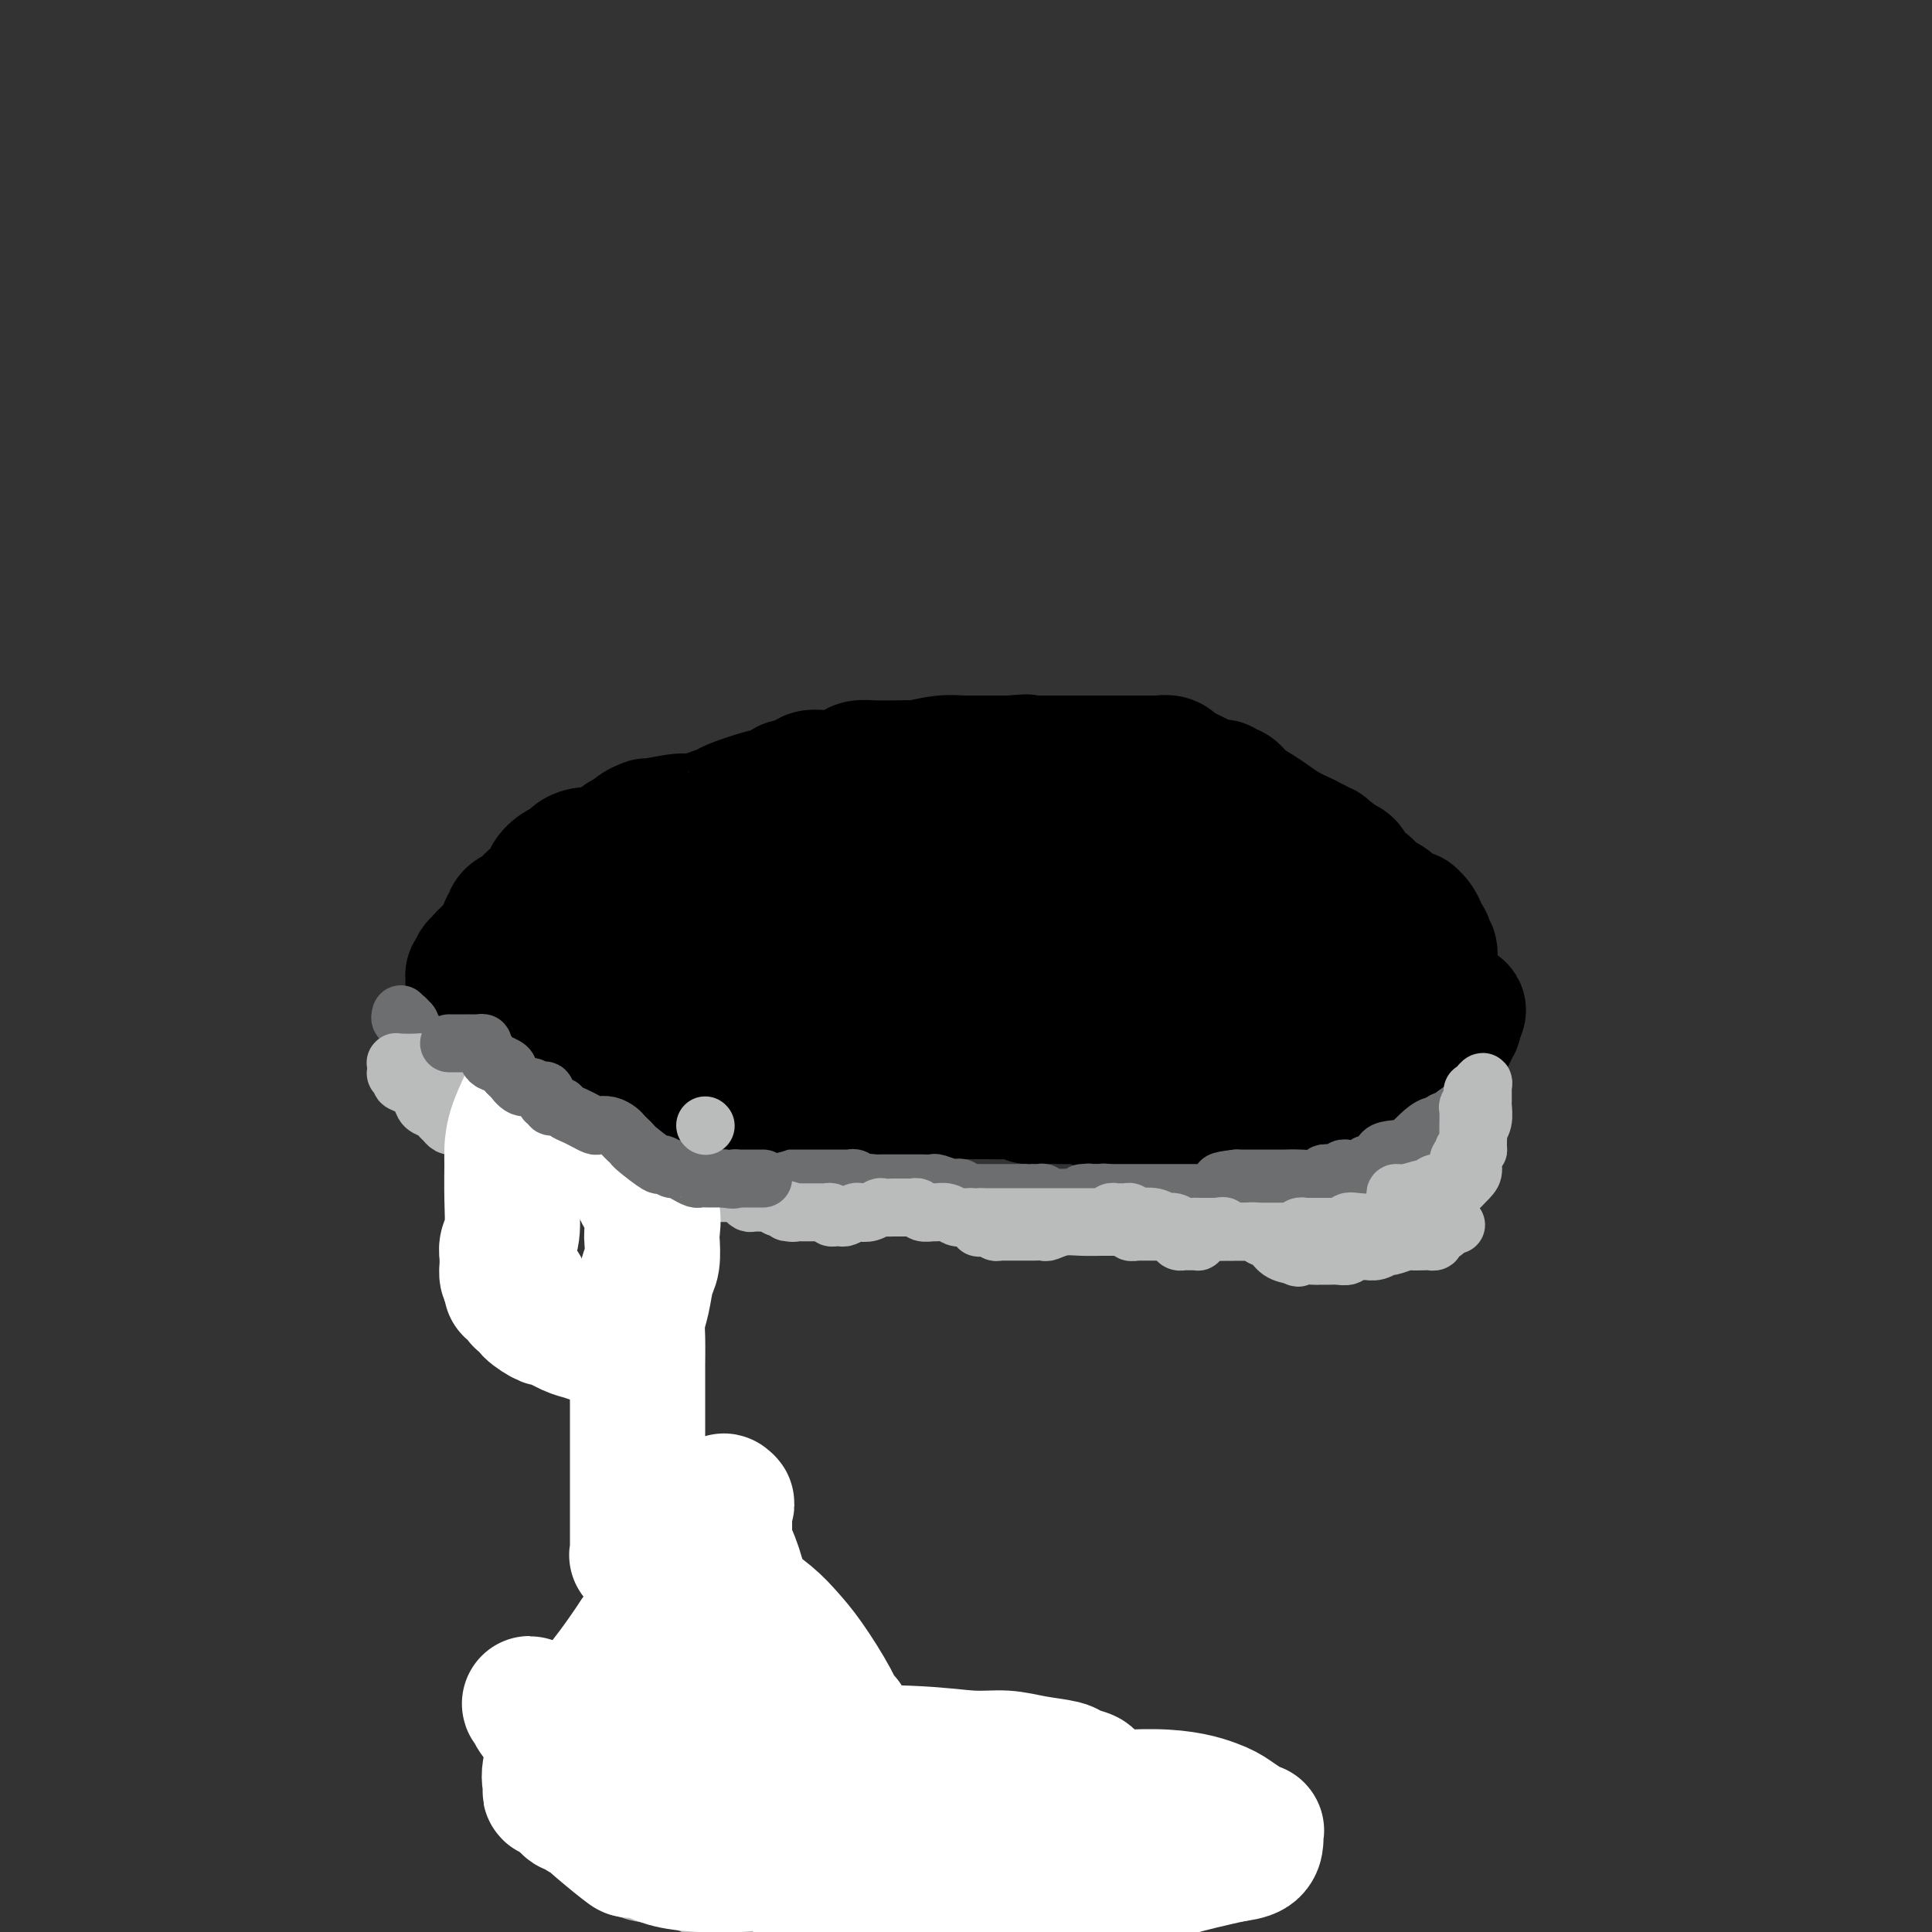 <svg viewBox='0 0 400 400' version='1.1' xmlns='http://www.w3.org/2000/svg' xmlns:xlink='http://www.w3.org/1999/xlink'><rect x="0" y="0" width="400" height="400" fill="#333333" stroke="none"/><g fill='none' stroke='#000000' stroke-width='28' stroke-linecap='round' stroke-linejoin='round'><path d='M119,180c0.797,0.112 1.595,0.223 2,0c0.405,-0.223 0.419,-0.782 2,-1c1.581,-0.218 4.731,-0.097 7,0c2.269,0.097 3.658,0.170 5,0c1.342,-0.170 2.638,-0.582 4,-1c1.362,-0.418 2.790,-0.843 4,-1c1.210,-0.157 2.203,-0.045 3,0c0.797,0.045 1.399,0.022 2,0'/><path d='M148,177c4.851,-0.459 2.480,-0.107 2,0c-0.480,0.107 0.931,-0.031 2,0c1.069,0.031 1.796,0.230 3,0c1.204,-0.230 2.886,-0.888 4,-1c1.114,-0.112 1.659,0.324 3,0c1.341,-0.324 3.476,-1.408 5,-2c1.524,-0.592 2.435,-0.694 3,-1c0.565,-0.306 0.783,-0.818 1,-1c0.217,-0.182 0.434,-0.034 1,0c0.566,0.034 1.483,-0.045 2,0c0.517,0.045 0.634,0.216 1,0c0.366,-0.216 0.981,-0.818 2,-1c1.019,-0.182 2.444,0.056 3,0c0.556,-0.056 0.245,-0.408 1,-1c0.755,-0.592 2.575,-1.426 5,-2c2.425,-0.574 5.454,-0.890 7,-1c1.546,-0.110 1.610,-0.016 3,0c1.390,0.016 4.105,-0.048 5,0c0.895,0.048 -0.030,0.208 1,0c1.030,-0.208 4.015,-0.783 6,-1c1.985,-0.217 2.972,-0.074 4,0c1.028,0.074 2.099,0.079 4,0c1.901,-0.079 4.633,-0.244 7,0c2.367,0.244 4.369,0.895 6,1c1.631,0.105 2.891,-0.336 5,0c2.109,0.336 5.065,1.449 7,2c1.935,0.551 2.847,0.540 4,0c1.153,-0.540 2.547,-1.609 3,-2c0.453,-0.391 -0.033,-0.105 0,0c0.033,0.105 0.586,0.028 1,0c0.414,-0.028 0.690,-0.008 1,0c0.310,0.008 0.655,0.004 1,0'/><path d='M251,167c9.321,0.174 3.625,0.610 2,1c-1.625,0.390 0.821,0.735 2,1c1.179,0.265 1.090,0.449 2,1c0.910,0.551 2.817,1.467 4,2c1.183,0.533 1.640,0.682 2,1c0.360,0.318 0.621,0.803 1,1c0.379,0.197 0.875,0.104 1,0c0.125,-0.104 -0.121,-0.220 0,0c0.121,0.220 0.610,0.777 1,1c0.390,0.223 0.681,0.111 1,0c0.319,-0.111 0.668,-0.222 1,0c0.332,0.222 0.649,0.777 1,1c0.351,0.223 0.737,0.115 1,0c0.263,-0.115 0.404,-0.237 1,0c0.596,0.237 1.646,0.834 2,1c0.354,0.166 0.010,-0.100 0,0c-0.010,0.100 0.314,0.566 1,1c0.686,0.434 1.735,0.835 2,1c0.265,0.165 -0.253,0.093 0,0c0.253,-0.093 1.276,-0.209 2,0c0.724,0.209 1.150,0.741 1,1c-0.150,0.259 -0.875,0.244 0,1c0.875,0.756 3.351,2.283 4,3c0.649,0.717 -0.530,0.623 0,1c0.530,0.377 2.768,1.225 4,2c1.232,0.775 1.457,1.478 2,2c0.543,0.522 1.403,0.865 2,1c0.597,0.135 0.931,0.064 1,0c0.069,-0.064 -0.126,-0.120 0,0c0.126,0.120 0.572,0.417 1,1c0.428,0.583 0.836,1.452 1,2c0.164,0.548 0.082,0.774 0,1'/><path d='M294,194c2.276,2.057 0.466,0.200 0,0c-0.466,-0.200 0.411,1.256 1,2c0.589,0.744 0.890,0.777 1,1c0.110,0.223 0.030,0.638 0,1c-0.030,0.362 -0.011,0.671 0,1c0.011,0.329 0.015,0.679 0,1c-0.015,0.321 -0.049,0.614 0,1c0.049,0.386 0.183,0.867 0,1c-0.183,0.133 -0.681,-0.082 -1,0c-0.319,0.082 -0.458,0.459 -1,1c-0.542,0.541 -1.486,1.245 -2,2c-0.514,0.755 -0.599,1.559 -1,2c-0.401,0.441 -1.118,0.518 -2,1c-0.882,0.482 -1.931,1.368 -3,2c-1.069,0.632 -2.160,1.009 -3,1c-0.840,-0.009 -1.429,-0.405 -2,0c-0.571,0.405 -1.125,1.610 -2,2c-0.875,0.390 -2.070,-0.035 -3,0c-0.930,0.035 -1.596,0.531 -2,1c-0.404,0.469 -0.546,0.910 -1,1c-0.454,0.090 -1.220,-0.172 -2,0c-0.780,0.172 -1.575,0.778 -2,1c-0.425,0.222 -0.481,0.059 -1,0c-0.519,-0.059 -1.501,-0.016 -2,0c-0.499,0.016 -0.514,0.004 -1,0c-0.486,-0.004 -1.442,-0.002 -2,0c-0.558,0.002 -0.719,0.003 -1,0c-0.281,-0.003 -0.684,-0.011 -1,0c-0.316,0.011 -0.547,0.041 -1,0c-0.453,-0.041 -1.130,-0.155 -2,0c-0.870,0.155 -1.935,0.577 -3,1'/><path d='M255,217c-5.276,1.022 -2.966,0.078 -3,0c-0.034,-0.078 -2.411,0.710 -4,1c-1.589,0.290 -2.388,0.081 -3,0c-0.612,-0.081 -1.037,-0.036 -2,0c-0.963,0.036 -2.465,0.061 -3,0c-0.535,-0.061 -0.103,-0.209 -1,0c-0.897,0.209 -3.123,0.774 -4,1c-0.877,0.226 -0.404,0.113 -1,0c-0.596,-0.113 -2.260,-0.227 -3,0c-0.740,0.227 -0.556,0.793 -1,1c-0.444,0.207 -1.518,0.054 -2,0c-0.482,-0.054 -0.374,-0.011 -1,0c-0.626,0.011 -1.986,-0.011 -3,0c-1.014,0.011 -1.680,0.056 -3,0c-1.320,-0.056 -3.293,-0.212 -4,0c-0.707,0.212 -0.147,0.793 -1,1c-0.853,0.207 -3.121,0.040 -4,0c-0.879,-0.040 -0.371,0.046 -1,0c-0.629,-0.046 -2.395,-0.222 -4,0c-1.605,0.222 -3.050,0.844 -4,1c-0.950,0.156 -1.407,-0.154 -2,0c-0.593,0.154 -1.324,0.773 -2,1c-0.676,0.227 -1.299,0.061 -2,0c-0.701,-0.061 -1.482,-0.017 -2,0c-0.518,0.017 -0.773,0.007 -1,0c-0.227,-0.007 -0.426,-0.012 -1,0c-0.574,0.012 -1.524,0.042 -2,0c-0.476,-0.042 -0.478,-0.155 -1,0c-0.522,0.155 -1.562,0.577 -2,1c-0.438,0.423 -0.272,0.845 -1,1c-0.728,0.155 -2.350,0.042 -3,0c-0.650,-0.042 -0.329,-0.012 -1,0c-0.671,0.012 -2.336,0.006 -4,0'/><path d='M179,225c-11.931,1.238 -3.760,0.332 -2,0c1.760,-0.332 -2.891,-0.090 -5,0c-2.109,0.090 -1.677,0.028 -2,0c-0.323,-0.028 -1.400,-0.022 -2,0c-0.600,0.022 -0.723,0.058 -1,0c-0.277,-0.058 -0.709,-0.212 -1,0c-0.291,0.212 -0.441,0.789 -1,1c-0.559,0.211 -1.529,0.057 -2,0c-0.471,-0.057 -0.445,-0.016 -1,0c-0.555,0.016 -1.693,0.008 -2,0c-0.307,-0.008 0.216,-0.016 0,0c-0.216,0.016 -1.171,0.057 -2,0c-0.829,-0.057 -1.533,-0.211 -2,0c-0.467,0.211 -0.697,0.789 -1,1c-0.303,0.211 -0.677,0.057 -1,0c-0.323,-0.057 -0.594,-0.015 -1,0c-0.406,0.015 -0.948,0.004 -1,0c-0.052,-0.004 0.386,-0.001 0,0c-0.386,0.001 -1.595,0.000 -2,0c-0.405,-0.000 -0.005,0.000 -1,0c-0.995,-0.000 -3.385,-0.000 -4,0c-0.615,0.000 0.546,0.001 0,0c-0.546,-0.001 -2.799,-0.004 -4,0c-1.201,0.004 -1.351,0.015 -2,0c-0.649,-0.015 -1.798,-0.057 -2,0c-0.202,0.057 0.545,0.212 0,0c-0.545,-0.212 -2.380,-0.793 -3,-1c-0.620,-0.207 -0.025,-0.042 0,0c0.025,0.042 -0.519,-0.040 -1,0c-0.481,0.040 -0.899,0.203 -1,0c-0.101,-0.203 0.114,-0.772 0,-1c-0.114,-0.228 -0.557,-0.114 -1,0'/><path d='M131,225c-7.610,0.003 -2.636,0.011 -1,0c1.636,-0.011 -0.067,-0.040 -1,0c-0.933,0.040 -1.095,0.150 -1,0c0.095,-0.150 0.447,-0.561 0,-1c-0.447,-0.439 -1.692,-0.906 -2,-1c-0.308,-0.094 0.321,0.186 0,0c-0.321,-0.186 -1.592,-0.839 -2,-1c-0.408,-0.161 0.045,0.168 0,0c-0.045,-0.168 -0.590,-0.834 -1,-1c-0.410,-0.166 -0.684,0.166 -1,0c-0.316,-0.166 -0.673,-0.832 -1,-1c-0.327,-0.168 -0.623,0.163 -1,0c-0.377,-0.163 -0.835,-0.818 -1,-1c-0.165,-0.182 -0.038,0.110 0,0c0.038,-0.110 -0.013,-0.621 0,-1c0.013,-0.379 0.091,-0.627 0,-1c-0.091,-0.373 -0.352,-0.872 -1,-1c-0.648,-0.128 -1.683,0.116 -2,0c-0.317,-0.116 0.083,-0.592 0,-1c-0.083,-0.408 -0.648,-0.750 -1,-1c-0.352,-0.250 -0.490,-0.410 -1,-1c-0.510,-0.590 -1.391,-1.611 -2,-2c-0.609,-0.389 -0.947,-0.147 -1,0c-0.053,0.147 0.179,0.198 0,0c-0.179,-0.198 -0.770,-0.644 -1,-1c-0.230,-0.356 -0.100,-0.620 0,-1c0.100,-0.380 0.171,-0.876 0,-1c-0.171,-0.124 -0.585,0.122 -1,0c-0.415,-0.122 -0.832,-0.613 -1,-1c-0.168,-0.387 -0.086,-0.671 0,-1c0.086,-0.329 0.177,-0.704 0,-1c-0.177,-0.296 -0.622,-0.513 -1,-1c-0.378,-0.487 -0.689,-1.243 -1,-2'/><path d='M106,202c-2.182,-2.731 -0.637,-0.559 0,0c0.637,0.559 0.367,-0.494 0,-1c-0.367,-0.506 -0.830,-0.464 -1,-1c-0.170,-0.536 -0.046,-1.649 0,-2c0.046,-0.351 0.013,0.062 0,0c-0.013,-0.062 -0.004,-0.598 0,-1c0.004,-0.402 0.005,-0.671 0,-1c-0.005,-0.329 -0.017,-0.718 0,-1c0.017,-0.282 0.064,-0.458 0,-1c-0.064,-0.542 -0.239,-1.450 0,-2c0.239,-0.550 0.891,-0.744 1,-1c0.109,-0.256 -0.325,-0.576 0,-1c0.325,-0.424 1.409,-0.954 2,-1c0.591,-0.046 0.688,0.390 1,0c0.312,-0.390 0.839,-1.606 1,-2c0.161,-0.394 -0.044,0.036 0,0c0.044,-0.036 0.336,-0.537 1,-1c0.664,-0.463 1.701,-0.888 2,-1c0.299,-0.112 -0.141,0.089 0,0c0.141,-0.089 0.864,-0.468 1,-1c0.136,-0.532 -0.314,-1.218 0,-2c0.314,-0.782 1.391,-1.659 2,-2c0.609,-0.341 0.750,-0.147 1,0c0.250,0.147 0.608,0.246 1,0c0.392,-0.246 0.817,-0.837 1,-1c0.183,-0.163 0.123,0.101 0,0c-0.123,-0.101 -0.311,-0.566 0,-1c0.311,-0.434 1.119,-0.837 2,-1c0.881,-0.163 1.834,-0.085 2,0c0.166,0.085 -0.455,0.177 0,0c0.455,-0.177 1.987,-0.622 3,-1c1.013,-0.378 1.506,-0.689 2,-1'/><path d='M128,175c1.968,-0.951 0.890,-0.828 1,-1c0.110,-0.172 1.410,-0.639 2,-1c0.590,-0.361 0.471,-0.617 1,-1c0.529,-0.383 1.705,-0.894 2,-1c0.295,-0.106 -0.290,0.194 1,0c1.290,-0.194 4.456,-0.882 6,-1c1.544,-0.118 1.468,0.333 3,0c1.532,-0.333 4.673,-1.452 6,-2c1.327,-0.548 0.841,-0.525 2,-1c1.159,-0.475 3.963,-1.447 6,-2c2.037,-0.553 3.305,-0.687 4,-1c0.695,-0.313 0.815,-0.806 1,-1c0.185,-0.194 0.435,-0.091 1,0c0.565,0.091 1.447,0.168 2,0c0.553,-0.168 0.779,-0.581 1,-1c0.221,-0.419 0.439,-0.844 1,-1c0.561,-0.156 1.467,-0.045 2,0c0.533,0.045 0.695,0.022 1,0c0.305,-0.022 0.754,-0.044 1,0c0.246,0.044 0.288,0.156 1,0c0.712,-0.156 2.093,-0.578 3,-1c0.907,-0.422 1.339,-0.844 2,-1c0.661,-0.156 1.551,-0.046 3,0c1.449,0.046 3.457,0.026 5,0c1.543,-0.026 2.621,-0.060 3,0c0.379,0.060 0.058,0.212 1,0c0.942,-0.212 3.148,-0.789 5,-1c1.852,-0.211 3.350,-0.057 4,0c0.650,0.057 0.450,0.015 1,0c0.550,-0.015 1.848,-0.004 3,0c1.152,0.004 2.156,0.001 3,0c0.844,-0.001 1.527,-0.000 2,0c0.473,0.000 0.737,0.000 1,0'/><path d='M209,158c6.470,-0.464 2.144,-0.124 1,0c-1.144,0.124 0.893,0.033 2,0c1.107,-0.033 1.284,-0.009 2,0c0.716,0.009 1.973,0.002 3,0c1.027,-0.002 1.825,-0.001 3,0c1.175,0.001 2.725,0.000 4,0c1.275,-0.000 2.273,-0.000 3,0c0.727,0.000 1.183,0.000 2,0c0.817,-0.000 1.996,-0.000 3,0c1.004,0.000 1.832,0.000 2,0c0.168,-0.000 -0.323,-0.000 0,0c0.323,0.000 1.462,0.000 2,0c0.538,-0.000 0.476,-0.001 1,0c0.524,0.001 1.633,0.004 2,0c0.367,-0.004 -0.008,-0.016 0,0c0.008,0.016 0.400,0.060 1,0c0.600,-0.060 1.406,-0.223 2,0c0.594,0.223 0.974,0.833 1,1c0.026,0.167 -0.302,-0.109 0,0c0.302,0.109 1.233,0.604 2,1c0.767,0.396 1.371,0.693 2,1c0.629,0.307 1.282,0.622 2,1c0.718,0.378 1.501,0.818 2,1c0.499,0.182 0.713,0.107 1,0c0.287,-0.107 0.646,-0.247 1,0c0.354,0.247 0.703,0.881 1,1c0.297,0.119 0.543,-0.278 1,0c0.457,0.278 1.125,1.229 2,2c0.875,0.771 1.956,1.361 3,2c1.044,0.639 2.050,1.326 3,2c0.950,0.674 1.843,1.335 3,2c1.157,0.665 2.579,1.332 4,2'/><path d='M270,174c4.509,2.719 1.782,1.517 1,1c-0.782,-0.517 0.382,-0.349 1,0c0.618,0.349 0.690,0.880 1,1c0.310,0.120 0.857,-0.171 1,0c0.143,0.171 -0.116,0.803 0,1c0.116,0.197 0.609,-0.040 1,0c0.391,0.040 0.679,0.359 1,1c0.321,0.641 0.673,1.606 1,2c0.327,0.394 0.627,0.219 1,0c0.373,-0.219 0.817,-0.480 1,0c0.183,0.480 0.105,1.702 0,2c-0.105,0.298 -0.238,-0.327 0,0c0.238,0.327 0.848,1.607 1,2c0.152,0.393 -0.156,-0.102 0,0c0.156,0.102 0.774,0.800 1,1c0.226,0.200 0.061,-0.100 0,0c-0.061,0.100 -0.019,0.600 0,1c0.019,0.400 0.016,0.702 0,1c-0.016,0.298 -0.045,0.594 0,1c0.045,0.406 0.164,0.922 0,1c-0.164,0.078 -0.611,-0.281 -1,0c-0.389,0.281 -0.719,1.204 -1,2c-0.281,0.796 -0.513,1.466 -1,2c-0.487,0.534 -1.227,0.931 -2,1c-0.773,0.069 -1.577,-0.189 -2,0c-0.423,0.189 -0.464,0.825 -1,1c-0.536,0.175 -1.566,-0.111 -3,0c-1.434,0.111 -3.271,0.617 -4,1c-0.729,0.383 -0.350,0.641 -1,1c-0.650,0.359 -2.329,0.818 -4,1c-1.671,0.182 -3.335,0.088 -4,0c-0.665,-0.088 -0.333,-0.168 -1,0c-0.667,0.168 -2.334,0.584 -4,1'/><path d='M252,199c-4.248,1.255 -1.367,0.392 -1,0c0.367,-0.392 -1.781,-0.311 -3,0c-1.219,0.311 -1.507,0.854 -3,1c-1.493,0.146 -4.189,-0.104 -5,0c-0.811,0.104 0.262,0.564 -1,1c-1.262,0.436 -4.858,0.849 -7,1c-2.142,0.151 -2.830,0.039 -4,0c-1.170,-0.039 -2.821,-0.006 -5,0c-2.179,0.006 -4.887,-0.014 -7,0c-2.113,0.014 -3.633,0.062 -6,0c-2.367,-0.062 -5.583,-0.233 -8,0c-2.417,0.233 -4.036,0.871 -5,1c-0.964,0.129 -1.274,-0.252 -3,0c-1.726,0.252 -4.870,1.138 -7,2c-2.130,0.862 -3.248,1.699 -4,2c-0.752,0.301 -1.138,0.067 -2,0c-0.862,-0.067 -2.200,0.035 -3,0c-0.800,-0.035 -1.062,-0.205 -2,0c-0.938,0.205 -2.553,0.787 -4,1c-1.447,0.213 -2.725,0.057 -4,0c-1.275,-0.057 -2.548,-0.015 -3,0c-0.452,0.015 -0.084,0.004 -1,0c-0.916,-0.004 -3.115,-0.001 -4,0c-0.885,0.001 -0.456,0.000 -1,0c-0.544,-0.000 -2.062,-0.000 -3,0c-0.938,0.000 -1.295,-0.000 -2,0c-0.705,0.000 -1.757,0.001 -2,0c-0.243,-0.001 0.324,-0.003 0,0c-0.324,0.003 -1.541,0.011 -2,0c-0.459,-0.011 -0.162,-0.041 0,0c0.162,0.041 0.189,0.155 0,0c-0.189,-0.155 -0.595,-0.577 -1,-1'/><path d='M149,207c-3.323,-0.046 -0.132,0.338 0,0c0.132,-0.338 -2.795,-1.397 -4,-2c-1.205,-0.603 -0.686,-0.749 -1,-1c-0.314,-0.251 -1.460,-0.607 -2,-1c-0.540,-0.393 -0.474,-0.822 -1,-1c-0.526,-0.178 -1.644,-0.104 -2,0c-0.356,0.104 0.049,0.239 0,0c-0.049,-0.239 -0.552,-0.851 -1,-1c-0.448,-0.149 -0.842,0.167 -1,0c-0.158,-0.167 -0.080,-0.815 0,-1c0.080,-0.185 0.161,0.094 0,0c-0.161,-0.094 -0.564,-0.561 -1,-1c-0.436,-0.439 -0.904,-0.850 -1,-1c-0.096,-0.150 0.181,-0.039 0,0c-0.181,0.039 -0.819,0.007 -1,0c-0.181,-0.007 0.094,0.013 0,0c-0.094,-0.013 -0.558,-0.059 -1,0c-0.442,0.059 -0.863,0.222 -1,0c-0.137,-0.222 0.010,-0.829 0,-1c-0.010,-0.171 -0.176,0.096 0,0c0.176,-0.096 0.694,-0.553 1,-1c0.306,-0.447 0.402,-0.883 1,-1c0.598,-0.117 1.700,0.084 3,0c1.300,-0.084 2.800,-0.453 5,-1c2.200,-0.547 5.100,-1.274 8,-2'/><path d='M150,192c4.569,-1.516 6.992,-2.307 10,-3c3.008,-0.693 6.600,-1.289 10,-2c3.400,-0.711 6.606,-1.537 9,-2c2.394,-0.463 3.974,-0.561 6,-1c2.026,-0.439 4.498,-1.217 7,-2c2.502,-0.783 5.032,-1.572 7,-2c1.968,-0.428 3.372,-0.496 5,-1c1.628,-0.504 3.480,-1.445 5,-2c1.520,-0.555 2.708,-0.723 4,-1c1.292,-0.277 2.689,-0.663 4,-1c1.311,-0.337 2.537,-0.626 4,-1c1.463,-0.374 3.163,-0.833 4,-1c0.837,-0.167 0.811,-0.041 2,0c1.189,0.041 3.594,-0.003 5,0c1.406,0.003 1.814,0.053 3,0c1.186,-0.053 3.148,-0.210 4,0c0.852,0.210 0.592,0.788 1,1c0.408,0.212 1.485,0.057 2,0c0.515,-0.057 0.468,-0.015 1,0c0.532,0.015 1.644,0.004 2,0c0.356,-0.004 -0.045,-0.002 0,0c0.045,0.002 0.534,0.005 1,0c0.466,-0.005 0.909,-0.016 1,0c0.091,0.016 -0.169,0.060 0,0c0.169,-0.060 0.766,-0.223 1,0c0.234,0.223 0.104,0.833 0,1c-0.104,0.167 -0.182,-0.109 0,0c0.182,0.109 0.623,0.603 1,1c0.377,0.397 0.688,0.699 1,1'/><path d='M250,177c0.295,0.353 0.033,-0.263 0,0c-0.033,0.263 0.164,1.407 0,2c-0.164,0.593 -0.688,0.635 -1,1c-0.312,0.365 -0.413,1.053 -2,2c-1.587,0.947 -4.660,2.152 -7,3c-2.340,0.848 -3.946,1.337 -6,2c-2.054,0.663 -4.557,1.498 -8,2c-3.443,0.502 -7.828,0.670 -11,1c-3.172,0.330 -5.133,0.820 -7,1c-1.867,0.180 -3.641,0.048 -5,0c-1.359,-0.048 -2.302,-0.013 -4,0c-1.698,0.013 -4.152,0.004 -5,0c-0.848,-0.004 -0.091,-0.002 -1,0c-0.909,0.002 -3.482,0.004 -5,0c-1.518,-0.004 -1.979,-0.015 -4,0c-2.021,0.015 -5.602,0.056 -7,0c-1.398,-0.056 -0.613,-0.211 -2,0c-1.387,0.211 -4.945,0.786 -7,1c-2.055,0.214 -2.605,0.065 -3,0c-0.395,-0.065 -0.635,-0.046 -1,0c-0.365,0.046 -0.857,0.117 -1,0c-0.143,-0.117 0.061,-0.424 0,0c-0.061,0.424 -0.388,1.578 -1,2c-0.612,0.422 -1.508,0.113 -2,0c-0.492,-0.113 -0.579,-0.030 -1,0c-0.421,0.030 -1.175,0.008 -2,0c-0.825,-0.008 -1.722,-0.002 -2,0c-0.278,0.002 0.063,0.001 0,0c-0.063,-0.001 -0.532,-0.000 -1,0'/><path d='M154,194c-11.025,0.773 -2.589,0.207 0,0c2.589,-0.207 -0.669,-0.055 -2,0c-1.331,0.055 -0.736,0.015 -1,0c-0.264,-0.015 -1.388,-0.003 -2,0c-0.612,0.003 -0.712,-0.002 -2,0c-1.288,0.002 -3.763,0.011 -5,0c-1.237,-0.011 -1.234,-0.041 -2,0c-0.766,0.041 -2.300,0.154 -3,0c-0.700,-0.154 -0.566,-0.576 -1,-1c-0.434,-0.424 -1.436,-0.849 -2,-1c-0.564,-0.151 -0.690,-0.026 -1,0c-0.310,0.026 -0.804,-0.046 -1,0c-0.196,0.046 -0.094,0.208 0,0c0.094,-0.208 0.179,-0.788 0,-1c-0.179,-0.212 -0.623,-0.057 -1,0c-0.377,0.057 -0.687,0.015 -1,0c-0.313,-0.015 -0.628,-0.004 -1,0c-0.372,0.004 -0.800,0.001 -1,0c-0.200,-0.001 -0.171,-0.000 -1,0c-0.829,0.000 -2.517,-0.001 -3,0c-0.483,0.001 0.239,0.004 0,0c-0.239,-0.004 -1.439,-0.015 -2,0c-0.561,0.015 -0.483,0.056 -1,0c-0.517,-0.056 -1.629,-0.208 -2,0c-0.371,0.208 0.000,0.778 0,1c-0.000,0.222 -0.371,0.097 -1,0c-0.629,-0.097 -1.517,-0.167 -2,0c-0.483,0.167 -0.563,0.571 -1,1c-0.437,0.429 -1.233,0.885 -2,1c-0.767,0.115 -1.505,-0.110 -2,0c-0.495,0.110 -0.748,0.555 -1,1'/><path d='M110,195c-2.046,0.574 -1.662,0.011 -2,0c-0.338,-0.011 -1.400,0.532 -2,1c-0.600,0.468 -0.739,0.861 -1,1c-0.261,0.139 -0.644,0.023 -1,0c-0.356,-0.023 -0.684,0.047 -1,0c-0.316,-0.047 -0.620,-0.209 -1,0c-0.380,0.209 -0.838,0.791 -1,1c-0.162,0.209 -0.030,0.046 0,0c0.030,-0.046 -0.044,0.026 0,0c0.044,-0.026 0.204,-0.151 0,0c-0.204,0.151 -0.773,0.579 -1,1c-0.227,0.421 -0.112,0.834 0,1c0.112,0.166 0.222,0.083 0,0c-0.222,-0.083 -0.778,-0.167 -1,0c-0.222,0.167 -0.112,0.585 0,1c0.112,0.415 0.226,0.828 0,1c-0.226,0.172 -0.794,0.104 -1,0c-0.206,-0.104 -0.052,-0.245 0,0c0.052,0.245 0.003,0.875 0,1c-0.003,0.125 0.041,-0.256 0,0c-0.041,0.256 -0.169,1.149 0,2c0.169,0.851 0.633,1.660 1,2c0.367,0.340 0.637,0.210 1,1c0.363,0.790 0.819,2.500 1,3c0.181,0.500 0.087,-0.212 0,0c-0.087,0.212 -0.168,1.346 0,2c0.168,0.654 0.584,0.827 1,1'/><path d='M102,214c0.841,1.634 0.943,1.221 1,1c0.057,-0.221 0.069,-0.248 0,0c-0.069,0.248 -0.218,0.773 0,1c0.218,0.227 0.804,0.156 1,0c0.196,-0.156 0.001,-0.396 1,0c0.999,0.396 3.193,1.427 4,2c0.807,0.573 0.227,0.689 1,1c0.773,0.311 2.899,0.819 4,1c1.101,0.181 1.177,0.035 2,0c0.823,-0.035 2.394,0.042 3,0c0.606,-0.042 0.248,-0.203 0,0c-0.248,0.203 -0.387,0.771 0,1c0.387,0.229 1.299,0.118 2,0c0.701,-0.118 1.192,-0.243 2,0c0.808,0.243 1.932,0.852 3,1c1.068,0.148 2.081,-0.167 3,0c0.919,0.167 1.745,0.815 3,1c1.255,0.185 2.941,-0.094 4,0c1.059,0.094 1.492,0.561 3,1c1.508,0.439 4.091,0.850 6,1c1.909,0.150 3.144,0.040 4,0c0.856,-0.040 1.334,-0.010 2,0c0.666,0.010 1.519,-0.001 3,0c1.481,0.001 3.591,0.015 5,0c1.409,-0.015 2.117,-0.057 3,0c0.883,0.057 1.940,0.214 3,0c1.060,-0.214 2.124,-0.801 3,-1c0.876,-0.199 1.565,-0.012 2,0c0.435,0.012 0.617,-0.151 2,0c1.383,0.151 3.967,0.614 6,1c2.033,0.386 3.517,0.693 5,1'/><path d='M183,226c6.597,0.155 4.090,0.042 5,0c0.910,-0.042 5.236,-0.012 8,0c2.764,0.012 3.967,0.007 5,0c1.033,-0.007 1.897,-0.016 3,0c1.103,0.016 2.444,0.057 4,0c1.556,-0.057 3.329,-0.211 4,0c0.671,0.211 0.242,0.789 1,1c0.758,0.211 2.702,0.056 4,0c1.298,-0.056 1.950,-0.011 2,0c0.050,0.011 -0.502,-0.011 0,0c0.502,0.011 2.059,0.054 3,0c0.941,-0.054 1.266,-0.207 2,0c0.734,0.207 1.878,0.773 3,1c1.122,0.227 2.222,0.113 3,0c0.778,-0.113 1.234,-0.227 2,0c0.766,0.227 1.841,0.793 3,1c1.159,0.207 2.403,0.054 3,0c0.597,-0.054 0.546,-0.011 1,0c0.454,0.011 1.412,-0.011 2,0c0.588,0.011 0.806,0.056 1,0c0.194,-0.056 0.366,-0.211 1,0c0.634,0.211 1.731,0.789 2,1c0.269,0.211 -0.291,0.056 0,0c0.291,-0.056 1.433,-0.014 2,0c0.567,0.014 0.559,0.000 1,0c0.441,-0.000 1.330,0.014 2,0c0.670,-0.014 1.120,-0.056 2,0c0.880,0.056 2.189,0.211 3,0c0.811,-0.211 1.123,-0.789 2,-1c0.877,-0.211 2.317,-0.057 3,0c0.683,0.057 0.607,0.015 1,0c0.393,-0.015 1.255,-0.004 2,0c0.745,0.004 1.372,0.002 2,0'/><path d='M265,229c12.862,0.236 4.018,-0.673 1,-1c-3.018,-0.327 -0.211,-0.073 1,0c1.211,0.073 0.825,-0.036 1,0c0.175,0.036 0.911,0.216 2,0c1.089,-0.216 2.531,-0.827 3,-1c0.469,-0.173 -0.034,0.093 1,0c1.034,-0.093 3.606,-0.546 5,-1c1.394,-0.454 1.611,-0.910 2,-1c0.389,-0.090 0.950,0.186 2,0c1.050,-0.186 2.589,-0.832 3,-1c0.411,-0.168 -0.308,0.143 0,0c0.308,-0.143 1.641,-0.741 2,-1c0.359,-0.259 -0.256,-0.178 0,0c0.256,0.178 1.382,0.455 2,0c0.618,-0.455 0.729,-1.641 1,-2c0.271,-0.359 0.703,0.110 1,0c0.297,-0.110 0.458,-0.799 1,-1c0.542,-0.201 1.464,0.087 2,0c0.536,-0.087 0.687,-0.548 1,-1c0.313,-0.452 0.787,-0.895 1,-1c0.213,-0.105 0.166,0.126 0,0c-0.166,-0.126 -0.452,-0.611 0,-1c0.452,-0.389 1.642,-0.681 2,-1c0.358,-0.319 -0.114,-0.664 0,-1c0.114,-0.336 0.815,-0.664 1,-1c0.185,-0.336 -0.147,-0.681 0,-1c0.147,-0.319 0.771,-0.611 1,-1c0.229,-0.389 0.062,-0.874 0,-1c-0.062,-0.126 -0.018,0.107 0,0c0.018,-0.107 0.009,-0.553 0,-1'/><path d='M301,210c1.749,-1.882 0.623,-0.086 0,0c-0.623,0.086 -0.743,-1.539 -1,-2c-0.257,-0.461 -0.650,0.241 -1,0c-0.350,-0.241 -0.657,-1.427 -1,-2c-0.343,-0.573 -0.723,-0.535 -1,-1c-0.277,-0.465 -0.452,-1.434 -1,-2c-0.548,-0.566 -1.469,-0.730 -2,-1c-0.531,-0.270 -0.670,-0.646 -1,-1c-0.330,-0.354 -0.850,-0.685 -1,-1c-0.150,-0.315 0.069,-0.613 0,-1c-0.069,-0.387 -0.425,-0.865 -1,-1c-0.575,-0.135 -1.368,0.071 -2,0c-0.632,-0.071 -1.104,-0.419 -2,-1c-0.896,-0.581 -2.215,-1.395 -3,-2c-0.785,-0.605 -1.036,-1.002 -1,-1c0.036,0.002 0.361,0.404 0,0c-0.361,-0.404 -1.407,-1.615 -2,-2c-0.593,-0.385 -0.735,0.054 -1,0c-0.265,-0.054 -0.655,-0.601 -1,-1c-0.345,-0.399 -0.645,-0.648 -1,-1c-0.355,-0.352 -0.766,-0.805 -1,-1c-0.234,-0.195 -0.291,-0.132 -1,0c-0.709,0.132 -2.069,0.333 -3,0c-0.931,-0.333 -1.433,-1.201 -2,-2c-0.567,-0.799 -1.200,-1.528 -3,-2c-1.800,-0.472 -4.766,-0.687 -6,-1c-1.234,-0.313 -0.734,-0.725 -1,-1c-0.266,-0.275 -1.298,-0.414 -3,-1c-1.702,-0.586 -4.074,-1.619 -5,-2c-0.926,-0.381 -0.408,-0.109 -1,0c-0.592,0.109 -2.296,0.054 -4,0'/><path d='M248,180c-4.490,-1.729 -0.716,-1.052 0,-1c0.716,0.052 -1.626,-0.522 -3,-1c-1.374,-0.478 -1.780,-0.860 -2,-1c-0.220,-0.140 -0.255,-0.037 -1,0c-0.745,0.037 -2.201,0.010 -3,0c-0.799,-0.010 -0.943,-0.003 -1,0c-0.057,0.003 -0.029,0.001 0,0'/></g>
<g fill='none' stroke='#6D6E70' stroke-width='12' stroke-linecap='round' stroke-linejoin='round'><path d='M83,210c-0.123,0.416 -0.245,0.831 0,1c0.245,0.169 0.858,0.090 1,0c0.142,-0.090 -0.187,-0.192 0,0c0.187,0.192 0.890,0.679 1,1c0.110,0.321 -0.373,0.478 0,1c0.373,0.522 1.600,1.410 2,2c0.400,0.590 -0.029,0.883 0,1c0.029,0.117 0.514,0.059 1,0'/><path d='M88,216c0.803,0.958 0.309,0.352 0,0c-0.309,-0.352 -0.434,-0.449 0,0c0.434,0.449 1.428,1.444 2,2c0.572,0.556 0.721,0.673 1,1c0.279,0.327 0.687,0.862 1,1c0.313,0.138 0.531,-0.123 1,0c0.469,0.123 1.190,0.629 2,1c0.810,0.371 1.709,0.607 2,1c0.291,0.393 -0.025,0.945 0,1c0.025,0.055 0.392,-0.385 1,0c0.608,0.385 1.458,1.596 2,2c0.542,0.404 0.778,0.002 1,0c0.222,-0.002 0.432,0.397 1,1c0.568,0.603 1.493,1.409 2,2c0.507,0.591 0.594,0.967 1,1c0.406,0.033 1.129,-0.276 2,0c0.871,0.276 1.888,1.138 3,2c1.112,0.862 2.319,1.723 3,2c0.681,0.277 0.837,-0.032 2,0c1.163,0.032 3.333,0.405 4,1c0.667,0.595 -0.169,1.413 0,2c0.169,0.587 1.342,0.942 2,1c0.658,0.058 0.801,-0.182 1,0c0.199,0.182 0.453,0.784 1,1c0.547,0.216 1.386,0.044 2,0c0.614,-0.044 1.004,0.040 1,0c-0.004,-0.040 -0.402,-0.204 0,0c0.402,0.204 1.602,0.776 2,1c0.398,0.224 -0.008,0.099 0,0c0.008,-0.099 0.431,-0.171 1,0c0.569,0.171 1.285,0.586 2,1'/><path d='M131,240c4.901,2.022 3.655,1.078 3,1c-0.655,-0.078 -0.719,0.711 0,1c0.719,0.289 2.220,0.078 3,0c0.780,-0.078 0.839,-0.022 1,0c0.161,0.022 0.424,0.010 1,0c0.576,-0.010 1.464,-0.016 2,0c0.536,0.016 0.721,0.056 1,0c0.279,-0.056 0.653,-0.207 1,0c0.347,0.207 0.667,0.774 1,1c0.333,0.226 0.681,0.113 1,0c0.319,-0.113 0.610,-0.226 1,0c0.390,0.226 0.878,0.793 1,1c0.122,0.207 -0.122,0.056 0,0c0.122,-0.056 0.608,-0.015 1,0c0.392,0.015 0.688,0.004 1,0c0.312,-0.004 0.641,-0.001 1,0c0.359,0.001 0.750,0.000 1,0c0.250,-0.000 0.359,-0.000 1,0c0.641,0.000 1.813,0.000 3,0c1.187,-0.000 2.388,-0.000 4,0c1.612,0.000 3.635,0.000 5,0c1.365,-0.000 2.071,-0.000 3,0c0.929,0.000 2.080,0.000 3,0c0.920,-0.000 1.608,-0.001 2,0c0.392,0.001 0.486,0.004 1,0c0.514,-0.004 1.447,-0.015 2,0c0.553,0.015 0.726,0.057 1,0c0.274,-0.057 0.651,-0.211 1,0c0.349,0.211 0.671,0.788 1,1c0.329,0.212 0.665,0.061 1,0c0.335,-0.061 0.667,-0.030 1,0'/><path d='M180,245c7.798,0.774 2.791,0.207 1,0c-1.791,-0.207 -0.368,-0.056 0,0c0.368,0.056 -0.318,0.015 0,0c0.318,-0.015 1.641,-0.004 2,0c0.359,0.004 -0.247,0.001 0,0c0.247,-0.001 1.346,-0.000 2,0c0.654,0.000 0.862,0.000 1,0c0.138,-0.000 0.206,-0.001 1,0c0.794,0.001 2.314,0.004 3,0c0.686,-0.004 0.537,-0.015 1,0c0.463,0.015 1.539,0.056 2,0c0.461,-0.056 0.308,-0.207 1,0c0.692,0.207 2.231,0.774 3,1c0.769,0.226 0.769,0.113 1,0c0.231,-0.113 0.692,-0.226 1,0c0.308,0.226 0.464,0.793 1,1c0.536,0.207 1.452,0.056 2,0c0.548,-0.056 0.729,-0.015 1,0c0.271,0.015 0.632,0.004 1,0c0.368,-0.004 0.744,-0.001 1,0c0.256,0.001 0.394,0.000 1,0c0.606,-0.000 1.682,-0.000 2,0c0.318,0.000 -0.121,0.000 0,0c0.121,-0.000 0.802,-0.000 1,0c0.198,0.000 -0.087,0.000 0,0c0.087,-0.000 0.545,-0.000 1,0c0.455,0.000 0.906,0.000 1,0c0.094,-0.000 -0.171,-0.000 0,0c0.171,0.000 0.777,0.000 1,0c0.223,-0.000 0.064,-0.000 0,0c-0.064,0.000 -0.032,0.000 0,0'/><path d='M212,247c5.357,0.305 2.749,0.068 2,0c-0.749,-0.068 0.363,0.035 1,0c0.637,-0.035 0.801,-0.206 1,0c0.199,0.206 0.432,0.788 1,1c0.568,0.212 1.470,0.053 2,0c0.530,-0.053 0.689,-0.000 1,0c0.311,0.000 0.775,-0.053 1,0c0.225,0.053 0.211,0.210 1,0c0.789,-0.210 2.382,-0.788 3,-1c0.618,-0.212 0.259,-0.058 0,0c-0.259,0.058 -0.420,0.020 0,0c0.420,-0.020 1.422,-0.020 2,0c0.578,0.020 0.732,0.062 1,0c0.268,-0.062 0.649,-0.227 1,0c0.351,0.227 0.671,0.845 1,1c0.329,0.155 0.667,-0.154 1,0c0.333,0.154 0.662,0.772 1,1c0.338,0.228 0.686,0.065 1,0c0.314,-0.065 0.595,-0.033 1,0c0.405,0.033 0.935,0.065 1,0c0.065,-0.065 -0.336,-0.228 0,0c0.336,0.228 1.410,0.846 2,1c0.590,0.154 0.697,-0.155 1,0c0.303,0.155 0.802,0.774 1,1c0.198,0.226 0.094,0.061 0,0c-0.094,-0.061 -0.179,-0.016 0,0c0.179,0.016 0.623,0.004 1,0c0.377,-0.004 0.689,-0.001 1,0c0.311,0.001 0.622,0.000 1,0c0.378,-0.000 0.822,-0.000 1,0c0.178,0.000 0.089,0.000 0,0'/><path d='M243,251c5.199,0.376 2.697,-0.684 2,-1c-0.697,-0.316 0.410,0.111 1,0c0.590,-0.111 0.664,-0.762 1,-1c0.336,-0.238 0.933,-0.064 1,0c0.067,0.064 -0.398,0.016 0,0c0.398,-0.016 1.658,-0.002 2,0c0.342,0.002 -0.235,-0.010 0,0c0.235,0.010 1.281,0.041 2,0c0.719,-0.041 1.110,-0.155 2,0c0.890,0.155 2.278,0.577 3,1c0.722,0.423 0.776,0.845 1,1c0.224,0.155 0.617,0.041 2,0c1.383,-0.041 3.756,-0.011 5,0c1.244,0.011 1.359,0.003 2,0c0.641,-0.003 1.806,-0.001 3,0c1.194,0.001 2.415,0.000 3,0c0.585,-0.000 0.534,-0.000 1,0c0.466,0.000 1.449,0.000 2,0c0.551,-0.000 0.669,-0.000 1,0c0.331,0.000 0.876,0.000 1,0c0.124,-0.000 -0.173,-0.000 0,0c0.173,0.000 0.815,0.000 1,0c0.185,-0.000 -0.089,-0.000 0,0c0.089,0.000 0.539,0.000 1,0c0.461,-0.000 0.932,-0.000 1,0c0.068,0.000 -0.266,0.000 0,0c0.266,-0.000 1.133,-0.000 2,0'/><path d='M283,251c6.183,0.045 1.642,0.157 0,0c-1.642,-0.157 -0.385,-0.582 0,-1c0.385,-0.418 -0.103,-0.829 0,-1c0.103,-0.171 0.797,-0.102 1,0c0.203,0.102 -0.087,0.239 0,0c0.087,-0.239 0.549,-0.852 1,-1c0.451,-0.148 0.892,0.170 1,0c0.108,-0.170 -0.116,-0.830 0,-1c0.116,-0.170 0.571,0.148 1,0c0.429,-0.148 0.833,-0.762 1,-1c0.167,-0.238 0.098,-0.102 0,0c-0.098,0.102 -0.224,0.168 0,0c0.224,-0.168 0.799,-0.572 1,-1c0.201,-0.428 0.027,-0.881 0,-1c-0.027,-0.119 0.094,0.098 0,0c-0.094,-0.098 -0.403,-0.509 0,-1c0.403,-0.491 1.519,-1.063 2,-1c0.481,0.063 0.328,0.761 1,0c0.672,-0.761 2.169,-2.982 3,-4c0.831,-1.018 0.997,-0.833 1,-1c0.003,-0.167 -0.156,-0.685 0,-1c0.156,-0.315 0.628,-0.428 1,-1c0.372,-0.572 0.643,-1.602 1,-2c0.357,-0.398 0.799,-0.163 1,0c0.201,0.163 0.162,0.254 0,0c-0.162,-0.254 -0.445,-0.851 0,-1c0.445,-0.149 1.620,0.152 2,0c0.380,-0.152 -0.034,-0.758 0,-1c0.034,-0.242 0.517,-0.121 1,0'/><path d='M302,231c2.891,-3.050 0.617,-0.673 0,0c-0.617,0.673 0.423,-0.356 1,-1c0.577,-0.644 0.690,-0.904 1,-1c0.310,-0.096 0.815,-0.029 1,0c0.185,0.029 0.050,0.019 0,0c-0.050,-0.019 -0.013,-0.047 0,0c0.013,0.047 0.004,0.171 0,0c-0.004,-0.171 -0.001,-0.636 0,-1c0.001,-0.364 0.000,-0.627 0,-1c-0.000,-0.373 0.000,-0.856 0,-1c-0.000,-0.144 -0.001,0.051 0,0c0.001,-0.051 0.003,-0.346 0,0c-0.003,0.346 -0.011,1.335 0,2c0.011,0.665 0.040,1.005 0,1c-0.040,-0.005 -0.149,-0.357 -1,0c-0.851,0.357 -2.444,1.422 -3,2c-0.556,0.578 -0.074,0.669 0,1c0.074,0.331 -0.258,0.903 -1,1c-0.742,0.097 -1.892,-0.282 -3,0c-1.108,0.282 -2.174,1.223 -3,2c-0.826,0.777 -1.413,1.388 -2,2'/><path d='M292,237c-2.086,1.935 -0.801,1.274 -1,1c-0.199,-0.274 -1.882,-0.161 -3,0c-1.118,0.161 -1.670,0.369 -2,1c-0.330,0.631 -0.436,1.686 -1,2c-0.564,0.314 -1.586,-0.112 -2,0c-0.414,0.112 -0.220,0.762 0,1c0.220,0.238 0.466,0.064 0,0c-0.466,-0.064 -1.646,-0.017 -2,0c-0.354,0.017 0.116,0.005 0,0c-0.116,-0.005 -0.820,-0.002 -1,0c-0.180,0.002 0.163,0.004 0,0c-0.163,-0.004 -0.834,-0.015 -1,0c-0.166,0.015 0.172,0.056 0,0c-0.172,-0.056 -0.856,-0.207 -1,0c-0.144,0.207 0.250,0.774 0,1c-0.250,0.226 -1.143,0.113 -2,0c-0.857,-0.113 -1.676,-0.226 -2,0c-0.324,0.226 -0.152,0.793 -1,1c-0.848,0.207 -2.714,0.056 -4,0c-1.286,-0.056 -1.990,-0.015 -3,0c-1.010,0.015 -2.326,0.004 -3,0c-0.674,-0.004 -0.704,-0.001 -1,0c-0.296,0.001 -0.856,0.000 -1,0c-0.144,-0.000 0.130,-0.000 0,0c-0.130,0.000 -0.664,0.000 -1,0c-0.336,-0.000 -0.475,-0.000 -1,0c-0.525,0.000 -1.436,0.000 -2,0c-0.564,-0.000 -0.782,-0.000 -1,0'/><path d='M256,244c-4.477,0.491 -3.171,0.720 -3,1c0.171,0.280 -0.794,0.611 -1,1c-0.206,0.389 0.347,0.836 0,1c-0.347,0.164 -1.594,0.044 -2,0c-0.406,-0.044 0.028,-0.012 0,0c-0.028,0.012 -0.518,0.003 -1,0c-0.482,-0.003 -0.957,-0.001 -1,0c-0.043,0.001 0.344,0.000 0,0c-0.344,-0.000 -1.419,-0.000 -2,0c-0.581,0.000 -0.667,0.000 -1,0c-0.333,-0.000 -0.914,-0.000 -2,0c-1.086,0.000 -2.678,0.000 -4,0c-1.322,-0.000 -2.375,-0.000 -3,0c-0.625,0.000 -0.822,0.000 -3,0c-2.178,-0.000 -6.337,-0.000 -8,0c-1.663,0.000 -0.832,0.000 0,0'/></g>
<g fill='none' stroke='#BABBBB' stroke-width='12' stroke-linecap='round' stroke-linejoin='round'><path d='M152,389c0.162,0.982 0.325,1.965 0,0c-0.325,-1.965 -1.137,-6.876 -2,-10c-0.863,-3.124 -1.778,-4.459 -4,-10c-2.222,-5.541 -5.753,-15.288 -8,-22c-2.247,-6.712 -3.212,-10.391 -4,-13c-0.788,-2.609 -1.399,-4.150 -2,-7c-0.601,-2.850 -1.192,-7.010 -2,-13c-0.808,-5.990 -1.835,-13.809 -2,-18c-0.165,-4.191 0.531,-4.755 0,-6c-0.531,-1.245 -2.289,-3.173 -3,-4c-0.711,-0.827 -0.374,-0.553 -1,-1c-0.626,-0.447 -2.214,-1.615 -3,-2c-0.786,-0.385 -0.770,0.011 -1,0c-0.230,-0.011 -0.705,-0.431 -2,-1c-1.295,-0.569 -3.409,-1.287 -4,-2c-0.591,-0.713 0.340,-1.420 0,-2c-0.340,-0.580 -1.950,-1.033 -3,-2c-1.050,-0.967 -1.539,-2.448 -2,-3c-0.461,-0.552 -0.894,-0.176 -1,0c-0.106,0.176 0.115,0.151 0,0c-0.115,-0.151 -0.567,-0.429 -1,-1c-0.433,-0.571 -0.848,-1.434 -1,-2c-0.152,-0.566 -0.041,-0.836 0,-1c0.041,-0.164 0.011,-0.223 0,-1c-0.011,-0.777 -0.003,-2.272 0,-3c0.003,-0.728 0.000,-0.689 0,-2c-0.000,-1.311 0.001,-3.971 0,-6c-0.001,-2.029 -0.004,-3.426 0,-5c0.004,-1.574 0.015,-3.325 0,-5c-0.015,-1.675 -0.057,-3.275 0,-5c0.057,-1.725 0.211,-3.576 0,-5c-0.211,-1.424 -0.788,-2.422 -1,-3c-0.212,-0.578 -0.061,-0.737 0,-1c0.061,-0.263 0.030,-0.632 0,-1'/><path d='M105,232c-0.156,-5.814 -0.044,-1.348 0,0c0.044,1.348 0.022,-0.424 0,-1c-0.022,-0.576 -0.044,0.042 0,0c0.044,-0.042 0.153,-0.743 0,-1c-0.153,-0.257 -0.566,-0.069 -1,0c-0.434,0.069 -0.887,0.020 -1,0c-0.113,-0.020 0.114,-0.009 0,0c-0.114,0.009 -0.571,0.018 -1,0c-0.429,-0.018 -0.832,-0.061 -1,0c-0.168,0.061 -0.100,0.227 0,0c0.100,-0.227 0.233,-0.846 0,-1c-0.233,-0.154 -0.832,0.157 -1,0c-0.168,-0.157 0.096,-0.781 0,-1c-0.096,-0.219 -0.550,-0.034 -1,0c-0.450,0.034 -0.894,-0.084 -1,0c-0.106,0.084 0.125,0.369 0,0c-0.125,-0.369 -0.607,-1.391 -1,-2c-0.393,-0.609 -0.696,-0.804 -1,-1'/><path d='M96,225c-1.632,-1.085 -1.211,-0.299 -1,0c0.211,0.299 0.214,0.109 0,0c-0.214,-0.109 -0.643,-0.137 -1,0c-0.357,0.137 -0.642,0.440 -1,0c-0.358,-0.440 -0.788,-1.624 -1,-2c-0.212,-0.376 -0.205,0.057 0,0c0.205,-0.057 0.608,-0.604 0,-1c-0.608,-0.396 -2.226,-0.642 -3,-1c-0.774,-0.358 -0.704,-0.828 -1,-1c-0.296,-0.172 -0.959,-0.046 -2,0c-1.041,0.046 -2.461,0.013 -3,0c-0.539,-0.013 -0.197,-0.004 0,0c0.197,0.004 0.249,0.005 0,0c-0.249,-0.005 -0.799,-0.016 -1,0c-0.201,0.016 -0.054,0.060 0,0c0.054,-0.060 0.014,-0.222 0,0c-0.014,0.222 -0.004,0.829 0,1c0.004,0.171 0.001,-0.094 0,0c-0.001,0.094 -0.001,0.547 0,1'/><path d='M82,222c-0.368,0.485 0.712,0.697 1,1c0.288,0.303 -0.217,0.697 0,1c0.217,0.303 1.157,0.515 2,1c0.843,0.485 1.589,1.244 2,2c0.411,0.756 0.489,1.509 1,2c0.511,0.491 1.457,0.719 2,1c0.543,0.281 0.684,0.615 1,1c0.316,0.385 0.806,0.821 1,1c0.194,0.179 0.093,0.101 0,0c-0.093,-0.101 -0.178,-0.224 0,0c0.178,0.224 0.618,0.795 1,1c0.382,0.205 0.704,0.044 1,0c0.296,-0.044 0.565,0.030 1,0c0.435,-0.030 1.037,-0.163 2,0c0.963,0.163 2.288,0.622 3,1c0.712,0.378 0.811,0.676 2,1c1.189,0.324 3.466,0.676 5,1c1.534,0.324 2.324,0.622 3,1c0.676,0.378 1.238,0.837 2,1c0.762,0.163 1.722,0.029 2,0c0.278,-0.029 -0.128,0.045 0,0c0.128,-0.045 0.790,-0.209 1,0c0.210,0.209 -0.031,0.791 0,1c0.031,0.209 0.335,0.045 1,0c0.665,-0.045 1.692,0.030 2,0c0.308,-0.030 -0.103,-0.166 0,0c0.103,0.166 0.718,0.632 1,1c0.282,0.368 0.230,0.638 1,1c0.770,0.362 2.363,0.818 3,1c0.637,0.182 0.319,0.091 0,0'/><path d='M123,242c4.990,1.564 1.963,0.475 1,0c-0.963,-0.475 0.136,-0.337 1,0c0.864,0.337 1.493,0.874 2,1c0.507,0.126 0.892,-0.160 1,0c0.108,0.160 -0.062,0.765 0,1c0.062,0.235 0.357,0.102 1,0c0.643,-0.102 1.635,-0.171 2,0c0.365,0.171 0.105,0.582 0,1c-0.105,0.418 -0.054,0.843 1,1c1.054,0.157 3.109,0.046 4,0c0.891,-0.046 0.616,-0.026 1,0c0.384,0.026 1.427,0.060 2,0c0.573,-0.060 0.677,-0.212 1,0c0.323,0.212 0.864,0.789 1,1c0.136,0.211 -0.133,0.057 0,0c0.133,-0.057 0.668,-0.015 1,0c0.332,0.015 0.461,0.004 1,0c0.539,-0.004 1.487,-0.001 2,0c0.513,0.001 0.589,0.001 1,0c0.411,-0.001 1.157,-0.001 2,0c0.843,0.001 1.784,0.003 2,0c0.216,-0.003 -0.293,-0.011 0,0c0.293,0.011 1.387,0.041 2,0c0.613,-0.041 0.745,-0.155 1,0c0.255,0.155 0.633,0.578 1,1c0.367,0.422 0.724,0.845 1,1c0.276,0.155 0.472,0.044 1,0c0.528,-0.044 1.389,-0.022 2,0c0.611,0.022 0.972,0.044 1,0c0.028,-0.044 -0.278,-0.156 0,0c0.278,0.156 1.139,0.578 2,1'/><path d='M161,250c6.158,1.464 2.553,1.124 2,1c-0.553,-0.124 1.946,-0.033 3,0c1.054,0.033 0.665,0.008 1,0c0.335,-0.008 1.395,0.002 2,0c0.605,-0.002 0.755,-0.015 1,0c0.245,0.015 0.587,0.057 1,0c0.413,-0.057 0.899,-0.212 1,0c0.101,0.212 -0.181,0.790 0,1c0.181,0.210 0.826,0.053 1,0c0.174,-0.053 -0.123,-0.000 0,0c0.123,0.000 0.666,-0.051 1,0c0.334,0.051 0.461,0.206 1,0c0.539,-0.206 1.491,-0.773 2,-1c0.509,-0.227 0.575,-0.113 1,0c0.425,0.113 1.210,0.227 2,0c0.790,-0.227 1.584,-0.793 2,-1c0.416,-0.207 0.453,-0.056 1,0c0.547,0.056 1.603,0.015 2,0c0.397,-0.015 0.134,-0.004 0,0c-0.134,0.004 -0.138,-0.000 0,0c0.138,0.000 0.417,0.004 1,0c0.583,-0.004 1.470,-0.015 2,0c0.530,0.015 0.705,0.057 1,0c0.295,-0.057 0.712,-0.212 1,0c0.288,0.212 0.448,0.793 1,1c0.552,0.207 1.497,0.041 2,0c0.503,-0.041 0.564,0.041 1,0c0.436,-0.041 1.247,-0.207 2,0c0.753,0.207 1.449,0.788 2,1c0.551,0.212 0.956,0.057 1,0c0.044,-0.057 -0.273,-0.016 0,0c0.273,0.016 1.137,0.008 2,0'/><path d='M201,252c6.593,0.758 3.076,1.653 2,2c-1.076,0.347 0.290,0.146 1,0c0.710,-0.146 0.765,-0.235 1,0c0.235,0.235 0.650,0.795 1,1c0.350,0.205 0.634,0.055 1,0c0.366,-0.055 0.814,-0.015 1,0c0.186,0.015 0.110,0.004 0,0c-0.110,-0.004 -0.255,-0.001 0,0c0.255,0.001 0.910,0.000 1,0c0.090,-0.000 -0.384,-0.000 0,0c0.384,0.000 1.625,0.000 2,0c0.375,-0.000 -0.117,-0.000 0,0c0.117,0.000 0.842,0.001 1,0c0.158,-0.001 -0.251,-0.004 0,0c0.251,0.004 1.160,0.015 2,0c0.840,-0.015 1.609,-0.057 2,0c0.391,0.057 0.404,0.211 1,0c0.596,-0.211 1.774,-0.789 3,-1c1.226,-0.211 2.501,-0.057 4,0c1.499,0.057 3.224,0.015 4,0c0.776,-0.015 0.603,-0.004 1,0c0.397,0.004 1.364,0.000 2,0c0.636,-0.000 0.940,0.004 1,0c0.060,-0.004 -0.124,-0.015 0,0c0.124,0.015 0.555,0.057 1,0c0.445,-0.057 0.903,-0.211 1,0c0.097,0.211 -0.166,0.788 0,1c0.166,0.212 0.762,0.061 1,0c0.238,-0.061 0.119,-0.030 0,0'/><path d='M235,255c4.665,0.000 1.828,0.000 1,0c-0.828,-0.000 0.355,-0.001 1,0c0.645,0.001 0.754,0.003 1,0c0.246,-0.003 0.629,-0.011 1,0c0.371,0.011 0.730,0.041 1,0c0.270,-0.041 0.451,-0.155 1,0c0.549,0.155 1.465,0.577 2,1c0.535,0.423 0.687,0.845 1,1c0.313,0.155 0.787,0.042 1,0c0.213,-0.042 0.166,-0.011 0,0c-0.166,0.011 -0.451,0.004 0,0c0.451,-0.004 1.640,-0.004 2,0c0.360,0.004 -0.107,0.011 0,0c0.107,-0.011 0.788,-0.042 1,0c0.212,0.042 -0.045,0.155 0,0c0.045,-0.155 0.394,-0.577 1,-1c0.606,-0.423 1.471,-0.845 2,-1c0.529,-0.155 0.724,-0.041 1,0c0.276,0.041 0.634,0.011 1,0c0.366,-0.011 0.741,-0.003 1,0c0.259,0.003 0.402,-0.000 1,0c0.598,0.000 1.651,0.003 2,0c0.349,-0.003 -0.005,-0.013 0,0c0.005,0.013 0.371,0.049 1,0c0.629,-0.049 1.522,-0.182 2,0c0.478,0.182 0.540,0.678 1,1c0.460,0.322 1.316,0.471 2,1c0.684,0.529 1.195,1.437 2,2c0.805,0.563 1.902,0.782 3,1'/><path d='M268,260c1.291,0.773 0.520,0.207 1,0c0.480,-0.207 2.213,-0.054 3,0c0.787,0.054 0.630,0.011 1,0c0.370,-0.011 1.269,0.011 2,0c0.731,-0.011 1.296,-0.056 2,0c0.704,0.056 1.548,0.211 2,0c0.452,-0.211 0.512,-0.789 1,-1c0.488,-0.211 1.404,-0.055 2,0c0.596,0.055 0.871,0.011 1,0c0.129,-0.011 0.112,0.012 0,0c-0.112,-0.012 -0.320,-0.060 0,0c0.320,0.060 1.169,0.226 2,0c0.831,-0.226 1.644,-0.845 2,-1c0.356,-0.155 0.253,0.155 1,0c0.747,-0.155 2.343,-0.774 3,-1c0.657,-0.226 0.376,-0.060 1,0c0.624,0.060 2.153,0.013 3,0c0.847,-0.013 1.012,0.007 1,0c-0.012,-0.007 -0.200,-0.040 0,0c0.200,0.040 0.788,0.154 1,0c0.212,-0.154 0.046,-0.576 0,-1c-0.046,-0.424 0.026,-0.849 0,-1c-0.026,-0.151 -0.151,-0.027 0,0c0.151,0.027 0.576,-0.044 1,0c0.424,0.044 0.845,0.204 1,0c0.155,-0.204 0.044,-0.773 0,-1c-0.044,-0.227 -0.022,-0.114 0,0'/><path d='M299,254c4.808,-0.879 1.329,-0.078 0,0c-1.329,0.078 -0.509,-0.567 0,-1c0.509,-0.433 0.707,-0.655 0,-1c-0.707,-0.345 -2.318,-0.814 -3,-1c-0.682,-0.186 -0.435,-0.088 -1,0c-0.565,0.088 -1.941,0.168 -3,0c-1.059,-0.168 -1.800,-0.584 -2,-1c-0.200,-0.416 0.142,-0.834 0,-1c-0.142,-0.166 -0.766,-0.082 -1,0c-0.234,0.082 -0.077,0.162 0,0c0.077,-0.162 0.073,-0.564 0,-1c-0.073,-0.436 -0.214,-0.905 0,-1c0.214,-0.095 0.782,0.185 2,0c1.218,-0.185 3.086,-0.833 4,-1c0.914,-0.167 0.876,0.148 1,0c0.124,-0.148 0.412,-0.758 1,-1c0.588,-0.242 1.477,-0.116 2,0c0.523,0.116 0.679,0.224 1,0c0.321,-0.224 0.806,-0.778 1,-1c0.194,-0.222 0.097,-0.111 0,0'/><path d='M301,244c1.641,-0.654 0.242,0.210 0,0c-0.242,-0.210 0.671,-1.495 1,-2c0.329,-0.505 0.073,-0.230 0,0c-0.073,0.230 0.037,0.415 0,0c-0.037,-0.415 -0.220,-1.431 0,-2c0.220,-0.569 0.844,-0.690 1,-1c0.156,-0.310 -0.154,-0.808 0,-1c0.154,-0.192 0.773,-0.079 1,0c0.227,0.079 0.061,0.125 0,0c-0.061,-0.125 -0.016,-0.422 0,-1c0.016,-0.578 0.003,-1.436 0,-2c-0.003,-0.564 0.003,-0.832 0,-1c-0.003,-0.168 -0.015,-0.235 0,-1c0.015,-0.765 0.055,-2.228 0,-3c-0.055,-0.772 -0.207,-0.852 0,-1c0.207,-0.148 0.772,-0.364 1,-1c0.228,-0.636 0.117,-1.692 0,-2c-0.117,-0.308 -0.242,0.132 0,0c0.242,-0.132 0.849,-0.834 1,-1c0.151,-0.166 -0.156,0.206 0,0c0.156,-0.206 0.774,-0.990 1,-1c0.226,-0.010 0.060,0.755 0,1c-0.060,0.245 -0.015,-0.030 0,0c0.015,0.030 0.000,0.365 0,1c-0.000,0.635 0.014,1.571 0,2c-0.014,0.429 -0.056,0.353 0,1c0.056,0.647 0.211,2.019 0,3c-0.211,0.981 -0.788,1.572 -1,2c-0.212,0.428 -0.061,0.694 0,1c0.061,0.306 0.030,0.653 0,1'/><path d='M306,236c-0.093,2.292 0.176,2.022 0,2c-0.176,-0.022 -0.795,0.205 -1,1c-0.205,0.795 0.004,2.158 0,3c-0.004,0.842 -0.223,1.163 -1,2c-0.777,0.837 -2.114,2.189 -3,3c-0.886,0.811 -1.323,1.079 -3,2c-1.677,0.921 -4.596,2.494 -6,3c-1.404,0.506 -1.295,-0.057 -2,0c-0.705,0.057 -2.225,0.733 -4,1c-1.775,0.267 -3.804,0.124 -5,0c-1.196,-0.124 -1.558,-0.229 -2,0c-0.442,0.229 -0.963,0.794 -1,1c-0.037,0.206 0.408,0.055 0,0c-0.408,-0.055 -1.671,-0.015 -2,0c-0.329,0.015 0.276,0.004 0,0c-0.276,-0.004 -1.432,-0.001 -2,0c-0.568,0.001 -0.547,-0.001 -1,0c-0.453,0.001 -1.379,0.004 -2,0c-0.621,-0.004 -0.935,-0.015 -1,0c-0.065,0.015 0.120,0.057 0,0c-0.120,-0.057 -0.545,-0.211 -1,0c-0.455,0.211 -0.941,0.789 -1,1c-0.059,0.211 0.309,0.057 0,0c-0.309,-0.057 -1.295,-0.015 -2,0c-0.705,0.015 -1.129,0.004 -1,0c0.129,-0.004 0.810,-0.001 0,0c-0.810,0.001 -3.112,0.000 -4,0c-0.888,-0.000 -0.362,-0.000 -1,0c-0.638,0.000 -2.441,0.000 -3,0c-0.559,-0.000 0.126,-0.000 0,0c-0.126,0.000 -1.063,0.000 -2,0'/><path d='M255,255c-6.113,0.238 -2.895,-0.668 -2,-1c0.895,-0.332 -0.534,-0.089 -1,0c-0.466,0.089 0.030,0.024 0,0c-0.030,-0.024 -0.584,-0.007 -1,0c-0.416,0.007 -0.692,0.003 -1,0c-0.308,-0.003 -0.649,-0.005 -1,0c-0.351,0.005 -0.714,0.016 -1,0c-0.286,-0.016 -0.497,-0.061 -1,0c-0.503,0.061 -1.297,0.226 -2,0c-0.703,-0.226 -1.313,-0.844 -2,-1c-0.687,-0.156 -1.451,0.151 -2,0c-0.549,-0.151 -0.882,-0.758 -2,-1c-1.118,-0.242 -3.022,-0.117 -4,0c-0.978,0.117 -1.032,0.228 -1,0c0.032,-0.228 0.149,-0.793 0,-1c-0.149,-0.207 -0.564,-0.057 -1,0c-0.436,0.057 -0.891,0.019 -1,0c-0.109,-0.019 0.130,-0.019 0,0c-0.130,0.019 -0.629,0.058 -1,0c-0.371,-0.058 -0.613,-0.212 -1,0c-0.387,0.212 -0.919,0.789 -1,1c-0.081,0.211 0.291,0.057 0,0c-0.291,-0.057 -1.244,-0.015 -2,0c-0.756,0.015 -1.316,0.004 -2,0c-0.684,-0.004 -1.491,-0.001 -3,0c-1.509,0.001 -3.721,0.000 -5,0c-1.279,-0.000 -1.624,-0.000 -3,0c-1.376,0.000 -3.781,0.000 -5,0c-1.219,-0.000 -1.251,-0.000 -2,0c-0.749,0.000 -2.214,0.000 -3,0c-0.786,-0.000 -0.893,-0.000 -1,0'/><path d='M203,252c-4.833,0.167 -2.417,0.083 0,0'/></g>
<g fill='none' stroke='#BABBBB' stroke-width='28' stroke-linecap='round' stroke-linejoin='round'><path d='M229,399c1.197,0.156 2.395,0.312 0,0c-2.395,-0.312 -8.382,-1.092 -13,-2c-4.618,-0.908 -7.868,-1.945 -12,-3c-4.132,-1.055 -9.145,-2.129 -12,-3c-2.855,-0.871 -3.553,-1.541 -9,-3c-5.447,-1.459 -15.644,-3.708 -20,-5c-4.356,-1.292 -2.872,-1.628 -3,-2c-0.128,-0.372 -1.867,-0.779 -3,-1c-1.133,-0.221 -1.659,-0.257 -2,0c-0.341,0.257 -0.499,0.805 -1,1c-0.501,0.195 -1.347,0.037 -2,0c-0.653,-0.037 -1.112,0.046 -2,0c-0.888,-0.046 -2.205,-0.223 -3,0c-0.795,0.223 -1.067,0.844 -2,1c-0.933,0.156 -2.526,-0.154 -4,0c-1.474,0.154 -2.831,0.773 -4,1c-1.169,0.227 -2.152,0.061 -3,0c-0.848,-0.061 -1.562,-0.016 -2,0c-0.438,0.016 -0.602,0.004 -1,0c-0.398,-0.004 -1.031,-0.001 -1,0c0.031,0.001 0.725,-0.001 1,0c0.275,0.001 0.132,0.004 0,0c-0.132,-0.004 -0.253,-0.016 0,0c0.253,0.016 0.881,0.061 1,0c0.119,-0.061 -0.269,-0.226 0,0c0.269,0.226 1.196,0.844 2,1c0.804,0.156 1.486,-0.150 3,0c1.514,0.150 3.861,0.757 7,2c3.139,1.243 7.069,3.121 11,5'/><path d='M155,391c4.093,1.432 2.325,1.011 2,1c-0.325,-0.011 0.792,0.388 2,1c1.208,0.612 2.506,1.436 3,2c0.494,0.564 0.184,0.869 0,1c-0.184,0.131 -0.242,0.088 0,0c0.242,-0.088 0.783,-0.220 1,0c0.217,0.220 0.111,0.791 0,1c-0.111,0.209 -0.226,0.056 0,0c0.226,-0.056 0.791,-0.015 1,0c0.209,0.015 0.060,0.004 0,0c-0.060,-0.004 -0.030,-0.002 0,0'/></g>
<g fill='none' stroke='#FFFFFF' stroke-width='28' stroke-linecap='round' stroke-linejoin='round'><path d='M170,396c0.227,0.212 0.453,0.425 0,0c-0.453,-0.425 -1.586,-1.487 -2,-4c-0.414,-2.513 -0.108,-6.476 0,-8c0.108,-1.524 0.017,-0.607 0,-1c-0.017,-0.393 0.040,-2.095 0,-3c-0.040,-0.905 -0.176,-1.013 0,-1c0.176,0.013 0.664,0.145 1,0c0.336,-0.145 0.522,-0.569 1,-1c0.478,-0.431 1.250,-0.870 2,-3c0.750,-2.130 1.480,-5.952 2,-8c0.520,-2.048 0.832,-2.322 1,-4c0.168,-1.678 0.194,-4.759 0,-6c-0.194,-1.241 -0.608,-0.641 -1,-1c-0.392,-0.359 -0.760,-1.675 -2,-4c-1.240,-2.325 -3.350,-5.658 -5,-8c-1.650,-2.342 -2.841,-3.693 -4,-5c-1.159,-1.307 -2.286,-2.569 -4,-4c-1.714,-1.431 -4.014,-3.031 -5,-4c-0.986,-0.969 -0.656,-1.308 -1,-3c-0.344,-1.692 -1.360,-4.737 -2,-6c-0.640,-1.263 -0.904,-0.743 -1,-1c-0.096,-0.257 -0.026,-1.292 0,-2c0.026,-0.708 0.006,-1.090 0,-2c-0.006,-0.910 0.003,-2.348 0,-3c-0.003,-0.652 -0.017,-0.516 0,-1c0.017,-0.484 0.067,-1.586 0,-2c-0.067,-0.414 -0.249,-0.141 0,0c0.249,0.141 0.929,0.148 0,1c-0.929,0.852 -3.465,2.548 -5,4c-1.535,1.452 -2.067,2.660 -3,5c-0.933,2.340 -2.267,5.811 -4,9c-1.733,3.189 -3.867,6.094 -6,9'/><path d='M132,339c-4.312,6.446 -6.094,8.561 -8,11c-1.906,2.439 -3.938,5.203 -5,7c-1.062,1.797 -1.154,2.627 -2,4c-0.846,1.373 -2.444,3.290 -3,5c-0.556,1.710 -0.069,3.214 0,4c0.069,0.786 -0.281,0.854 0,1c0.281,0.146 1.194,0.369 2,1c0.806,0.631 1.507,1.671 2,2c0.493,0.329 0.780,-0.052 1,0c0.220,0.052 0.373,0.536 1,1c0.627,0.464 1.727,0.907 2,1c0.273,0.093 -0.281,-0.165 1,1c1.281,1.165 4.398,3.751 6,5c1.602,1.249 1.688,1.159 2,1c0.312,-0.159 0.850,-0.387 2,0c1.150,0.387 2.912,1.388 5,2c2.088,0.612 4.502,0.835 7,1c2.498,0.165 5.081,0.271 8,0c2.919,-0.271 6.175,-0.919 14,-3c7.825,-2.081 20.220,-5.596 26,-7c5.780,-1.404 4.945,-0.696 8,-1c3.055,-0.304 10.001,-1.621 13,-2c2.999,-0.379 2.053,0.178 6,0c3.947,-0.178 12.788,-1.091 19,-1c6.212,0.091 9.794,1.186 12,2c2.206,0.814 3.036,1.346 4,2c0.964,0.654 2.062,1.431 3,2c0.938,0.569 1.715,0.930 2,1c0.285,0.070 0.079,-0.150 0,0c-0.079,0.150 -0.032,0.669 0,1c0.032,0.331 0.047,0.474 0,1c-0.047,0.526 -0.156,1.436 -1,2c-0.844,0.564 -2.422,0.782 -4,1'/><path d='M255,384c-3.361,0.767 -9.763,2.185 -12,3c-2.237,0.815 -0.310,1.027 -4,1c-3.690,-0.027 -12.997,-0.295 -19,-1c-6.003,-0.705 -8.701,-1.849 -18,-4c-9.299,-2.151 -25.197,-5.308 -32,-7c-6.803,-1.692 -4.510,-1.918 -10,-3c-5.490,-1.082 -18.763,-3.021 -26,-4c-7.237,-0.979 -8.437,-0.997 -10,-1c-1.563,-0.003 -3.489,0.010 -5,0c-1.511,-0.010 -2.607,-0.041 -3,0c-0.393,0.041 -0.084,0.155 0,0c0.084,-0.155 -0.056,-0.581 0,-1c0.056,-0.419 0.310,-0.833 1,-1c0.690,-0.167 1.818,-0.087 2,0c0.182,0.087 -0.581,0.180 2,0c2.581,-0.180 8.506,-0.633 14,-1c5.494,-0.367 10.558,-0.649 15,-1c4.442,-0.351 8.261,-0.771 15,-1c6.739,-0.229 16.398,-0.269 23,0c6.602,0.269 10.148,0.845 13,1c2.852,0.155 5.010,-0.113 7,0c1.990,0.113 3.812,0.607 6,1c2.188,0.393 4.743,0.683 6,1c1.257,0.317 1.215,0.659 2,1c0.785,0.341 2.398,0.680 3,1c0.602,0.320 0.192,0.622 0,1c-0.192,0.378 -0.165,0.833 0,1c0.165,0.167 0.467,0.045 0,0c-0.467,-0.045 -1.703,-0.012 -3,0c-1.297,0.012 -2.656,0.003 -6,0c-3.344,-0.003 -8.672,-0.002 -14,0'/><path d='M202,370c-9.198,-0.575 -20.691,-3.012 -29,-5c-8.309,-1.988 -13.432,-3.525 -18,-4c-4.568,-0.475 -8.581,0.113 -14,0c-5.419,-0.113 -12.243,-0.926 -16,-1c-3.757,-0.074 -4.445,0.589 -6,0c-1.555,-0.589 -3.975,-2.432 -5,-3c-1.025,-0.568 -0.655,0.140 -1,0c-0.345,-0.140 -1.405,-1.128 -2,-2c-0.595,-0.872 -0.724,-1.626 -1,-2c-0.276,-0.374 -0.699,-0.366 0,0c0.699,0.366 2.518,1.090 4,2c1.482,0.910 2.625,2.007 6,4c3.375,1.993 8.981,4.881 13,7c4.019,2.119 6.450,3.468 9,5c2.550,1.532 5.218,3.247 8,5c2.782,1.753 5.676,3.545 9,5c3.324,1.455 7.077,2.575 9,3c1.923,0.425 2.016,0.156 2,0c-0.016,-0.156 -0.143,-0.199 0,0c0.143,0.199 0.554,0.639 1,1c0.446,0.361 0.926,0.642 1,1c0.074,0.358 -0.258,0.793 0,1c0.258,0.207 1.106,0.185 2,1c0.894,0.815 1.832,2.467 3,3c1.168,0.533 2.564,-0.053 3,0c0.436,0.053 -0.089,0.746 0,1c0.089,0.254 0.793,0.068 1,0c0.207,-0.068 -0.084,-0.020 0,0c0.084,0.020 0.542,0.010 1,0'/><path d='M182,392c11.082,5.711 3.288,1.488 1,0c-2.288,-1.488 0.930,-0.240 2,0c1.070,0.240 -0.010,-0.526 0,-1c0.010,-0.474 1.108,-0.656 2,-1c0.892,-0.344 1.579,-0.850 2,-1c0.421,-0.150 0.578,0.058 1,0c0.422,-0.058 1.111,-0.380 2,0c0.889,0.380 1.979,1.464 3,2c1.021,0.536 1.973,0.525 3,1c1.027,0.475 2.130,1.437 3,2c0.870,0.563 1.509,0.727 2,1c0.491,0.273 0.834,0.654 1,1c0.166,0.346 0.155,0.657 0,0c-0.155,-0.657 -0.454,-2.281 -1,-3c-0.546,-0.719 -1.339,-0.534 -2,-1c-0.661,-0.466 -1.189,-1.582 -3,-3c-1.811,-1.418 -4.905,-3.136 -8,-6c-3.095,-2.864 -6.192,-6.872 -11,-11c-4.808,-4.128 -11.329,-8.376 -16,-12c-4.671,-3.624 -7.494,-6.623 -9,-8c-1.506,-1.377 -1.695,-1.132 -3,-2c-1.305,-0.868 -3.725,-2.849 -5,-4c-1.275,-1.151 -1.404,-1.474 -2,-2c-0.596,-0.526 -1.661,-1.257 -2,-2c-0.339,-0.743 0.046,-1.498 0,-2c-0.046,-0.502 -0.523,-0.751 -1,-1'/><path d='M141,339c-9.848,-9.161 -2.967,-3.562 -1,-2c1.967,1.562 -0.981,-0.911 -2,-2c-1.019,-1.089 -0.109,-0.793 0,-1c0.109,-0.207 -0.584,-0.916 -1,-2c-0.416,-1.084 -0.556,-2.542 -1,-4c-0.444,-1.458 -1.191,-2.916 -2,-4c-0.809,-1.084 -1.681,-1.795 -2,-2c-0.319,-0.205 -0.085,0.096 0,0c0.085,-0.096 0.023,-0.588 0,-1c-0.023,-0.412 -0.006,-0.742 0,-1c0.006,-0.258 0.002,-0.443 0,-1c-0.002,-0.557 -0.000,-1.484 0,-2c0.000,-0.516 0.000,-0.620 0,-1c-0.000,-0.380 -0.000,-1.037 0,-2c0.000,-0.963 0.000,-2.233 0,-3c-0.000,-0.767 -0.000,-1.031 0,-2c0.000,-0.969 0.000,-2.644 0,-5c-0.000,-2.356 -0.000,-5.394 0,-7c0.000,-1.606 0.000,-1.781 0,-2c-0.000,-0.219 -0.001,-0.484 0,-2c0.001,-1.516 0.003,-4.284 0,-6c-0.003,-1.716 -0.012,-2.382 0,-4c0.012,-1.618 0.045,-4.189 0,-6c-0.045,-1.811 -0.170,-2.863 0,-4c0.170,-1.137 0.633,-2.358 1,-4c0.367,-1.642 0.636,-3.706 1,-5c0.364,-1.294 0.823,-1.820 1,-3c0.177,-1.180 0.072,-3.015 0,-4c-0.072,-0.985 -0.112,-1.120 0,-2c0.112,-0.880 0.376,-2.506 0,-4c-0.376,-1.494 -1.393,-2.855 -2,-4c-0.607,-1.145 -0.803,-2.072 -1,-3'/><path d='M132,244c-0.582,-2.940 -0.538,-1.790 -1,-2c-0.462,-0.210 -1.431,-1.781 -2,-3c-0.569,-1.219 -0.740,-2.087 -1,-3c-0.260,-0.913 -0.610,-1.872 -1,-3c-0.390,-1.128 -0.822,-2.425 -1,-3c-0.178,-0.575 -0.104,-0.429 0,-1c0.104,-0.571 0.239,-1.858 0,-3c-0.239,-1.142 -0.851,-2.138 -1,-3c-0.149,-0.862 0.165,-1.590 0,-2c-0.165,-0.410 -0.809,-0.501 -1,-1c-0.191,-0.499 0.070,-1.406 0,-2c-0.070,-0.594 -0.471,-0.875 -1,-1c-0.529,-0.125 -1.186,-0.095 -2,0c-0.814,0.095 -1.783,0.254 -3,1c-1.217,0.746 -2.680,2.080 -4,3c-1.320,0.920 -2.497,1.426 -3,2c-0.503,0.574 -0.331,1.218 -1,3c-0.669,1.782 -2.178,4.704 -3,7c-0.822,2.296 -0.956,3.966 -1,5c-0.044,1.034 0.002,1.433 0,3c-0.002,1.567 -0.053,4.304 0,7c0.053,2.696 0.211,5.351 0,7c-0.211,1.649 -0.789,2.292 -1,3c-0.211,0.708 -0.054,1.483 0,2c0.054,0.517 0.004,0.778 0,1c-0.004,0.222 0.037,0.406 0,1c-0.037,0.594 -0.154,1.598 0,2c0.154,0.402 0.577,0.201 1,0'/><path d='M106,264c-0.198,4.969 -0.194,1.891 0,1c0.194,-0.891 0.577,0.406 1,1c0.423,0.594 0.885,0.484 1,1c0.115,0.516 -0.116,1.656 0,2c0.116,0.344 0.578,-0.110 1,0c0.422,0.110 0.803,0.784 1,1c0.197,0.216 0.209,-0.026 0,0c-0.209,0.026 -0.640,0.321 0,1c0.640,0.679 2.350,1.741 3,2c0.650,0.259 0.241,-0.284 1,0c0.759,0.284 2.686,1.397 4,2c1.314,0.603 2.016,0.696 3,1c0.984,0.304 2.250,0.817 3,1c0.750,0.183 0.986,0.035 1,0c0.014,-0.035 -0.192,0.042 0,0c0.192,-0.042 0.782,-0.204 1,0c0.218,0.204 0.062,0.772 0,1c-0.062,0.228 -0.031,0.114 0,0'/></g>
<g fill='none' stroke='#000000' stroke-width='28' stroke-linecap='round' stroke-linejoin='round'><path d='M111,195c-0.406,-0.081 -0.813,-0.161 -1,0c-0.187,0.161 -0.155,0.565 0,1c0.155,0.435 0.435,0.901 0,1c-0.435,0.099 -1.583,-0.170 -2,0c-0.417,0.170 -0.101,0.777 0,1c0.101,0.223 -0.011,0.060 0,0c0.011,-0.060 0.146,-0.017 0,0c-0.146,0.017 -0.573,0.009 -1,0'/><path d='M107,198c-0.635,0.431 -0.223,0.009 0,0c0.223,-0.009 0.256,0.394 0,1c-0.256,0.606 -0.801,1.416 -1,2c-0.199,0.584 -0.053,0.941 0,1c0.053,0.059 0.014,-0.181 0,0c-0.014,0.181 -0.003,0.783 0,1c0.003,0.217 -0.002,0.051 0,0c0.002,-0.051 0.011,0.015 0,0c-0.011,-0.015 -0.042,-0.109 0,0c0.042,0.109 0.156,0.421 1,1c0.844,0.579 2.418,1.425 3,2c0.582,0.575 0.171,0.878 0,1c-0.171,0.122 -0.101,0.061 0,0c0.101,-0.061 0.234,-0.122 1,0c0.766,0.122 2.164,0.428 3,1c0.836,0.572 1.110,1.411 2,2c0.890,0.589 2.396,0.928 3,1c0.604,0.072 0.308,-0.121 1,0c0.692,0.121 2.373,0.557 3,1c0.627,0.443 0.199,0.892 0,1c-0.199,0.108 -0.169,-0.125 0,0c0.169,0.125 0.477,0.607 1,1c0.523,0.393 1.262,0.696 2,1'/><path d='M126,215c3.319,1.919 2.118,1.217 2,1c-0.118,-0.217 0.847,0.051 1,0c0.153,-0.051 -0.506,-0.421 0,0c0.506,0.421 2.178,1.633 3,2c0.822,0.367 0.793,-0.112 1,0c0.207,0.112 0.648,0.815 1,1c0.352,0.185 0.615,-0.148 1,0c0.385,0.148 0.893,0.776 1,1c0.107,0.224 -0.188,0.045 0,0c0.188,-0.045 0.860,0.043 1,0c0.140,-0.043 -0.253,-0.217 0,0c0.253,0.217 1.151,0.827 2,1c0.849,0.173 1.650,-0.090 2,0c0.350,0.090 0.249,0.532 1,1c0.751,0.468 2.354,0.963 3,1c0.646,0.037 0.335,-0.382 1,0c0.665,0.382 2.307,1.567 4,2c1.693,0.433 3.437,0.116 4,0c0.563,-0.116 -0.055,-0.031 0,0c0.055,0.031 0.785,0.008 1,0c0.215,-0.008 -0.083,-0.002 0,0c0.083,0.002 0.548,0.001 1,0c0.452,-0.001 0.891,-0.000 1,0c0.109,0.000 -0.112,0.000 0,0c0.112,-0.000 0.556,-0.000 1,0'/></g>
<g fill='none' stroke='#6D6E70' stroke-width='12' stroke-linecap='round' stroke-linejoin='round'><path d='M93,216c-0.020,0.000 -0.040,0.000 0,0c0.040,-0.000 0.139,-0.000 1,0c0.861,0.000 2.482,0.000 3,0c0.518,-0.000 -0.067,-0.001 0,0c0.067,0.001 0.788,0.003 1,0c0.212,-0.003 -0.083,-0.012 0,0c0.083,0.012 0.543,0.044 1,0c0.457,-0.044 0.910,-0.166 1,0c0.090,0.166 -0.182,0.619 0,1c0.182,0.381 0.820,0.691 1,1c0.180,0.309 -0.097,0.618 0,1c0.097,0.382 0.569,0.837 1,1c0.431,0.163 0.820,0.033 1,0c0.180,-0.033 0.151,0.033 0,0c-0.151,-0.033 -0.425,-0.163 0,0c0.425,0.163 1.550,0.618 2,1c0.450,0.382 0.225,0.691 0,1'/><path d='M105,222c0.908,1.029 0.677,0.602 1,1c0.323,0.398 1.201,1.621 2,2c0.799,0.379 1.519,-0.087 2,0c0.481,0.087 0.721,0.726 1,1c0.279,0.274 0.596,0.182 1,0c0.404,-0.182 0.896,-0.455 1,0c0.104,0.455 -0.179,1.638 0,2c0.179,0.362 0.821,-0.096 1,0c0.179,0.096 -0.104,0.747 0,1c0.104,0.253 0.594,0.109 1,0c0.406,-0.109 0.729,-0.183 1,0c0.271,0.183 0.492,0.624 1,1c0.508,0.376 1.305,0.688 2,1c0.695,0.312 1.289,0.622 2,1c0.711,0.378 1.538,0.822 2,1c0.462,0.178 0.557,0.089 1,0c0.443,-0.089 1.233,-0.178 2,0c0.767,0.178 1.512,0.623 2,1c0.488,0.377 0.720,0.687 1,1c0.280,0.313 0.609,0.629 1,1c0.391,0.371 0.844,0.797 1,1c0.156,0.203 0.016,0.183 1,1c0.984,0.817 3.092,2.470 4,3c0.908,0.530 0.614,-0.065 1,0c0.386,0.065 1.451,0.788 2,1c0.549,0.212 0.583,-0.087 1,0c0.417,0.087 1.217,0.559 2,1c0.783,0.441 1.550,0.850 2,1c0.450,0.150 0.583,0.040 1,0c0.417,-0.040 1.119,-0.012 2,0c0.881,0.012 1.940,0.006 3,0'/><path d='M150,244c2.572,0.464 2.002,0.124 2,0c-0.002,-0.124 0.563,-0.033 1,0c0.437,0.033 0.744,0.009 1,0c0.256,-0.009 0.460,-0.002 1,0c0.540,0.002 1.415,0.001 2,0c0.585,-0.001 0.882,-0.000 1,0c0.118,0.000 0.059,0.000 0,0'/></g>
<g fill='none' stroke='#BABBBB' stroke-width='12' stroke-linecap='round' stroke-linejoin='round'><path d='M146,233c0.000,0.000 0.100,0.100 0.1,0.1'/></g>
</svg>